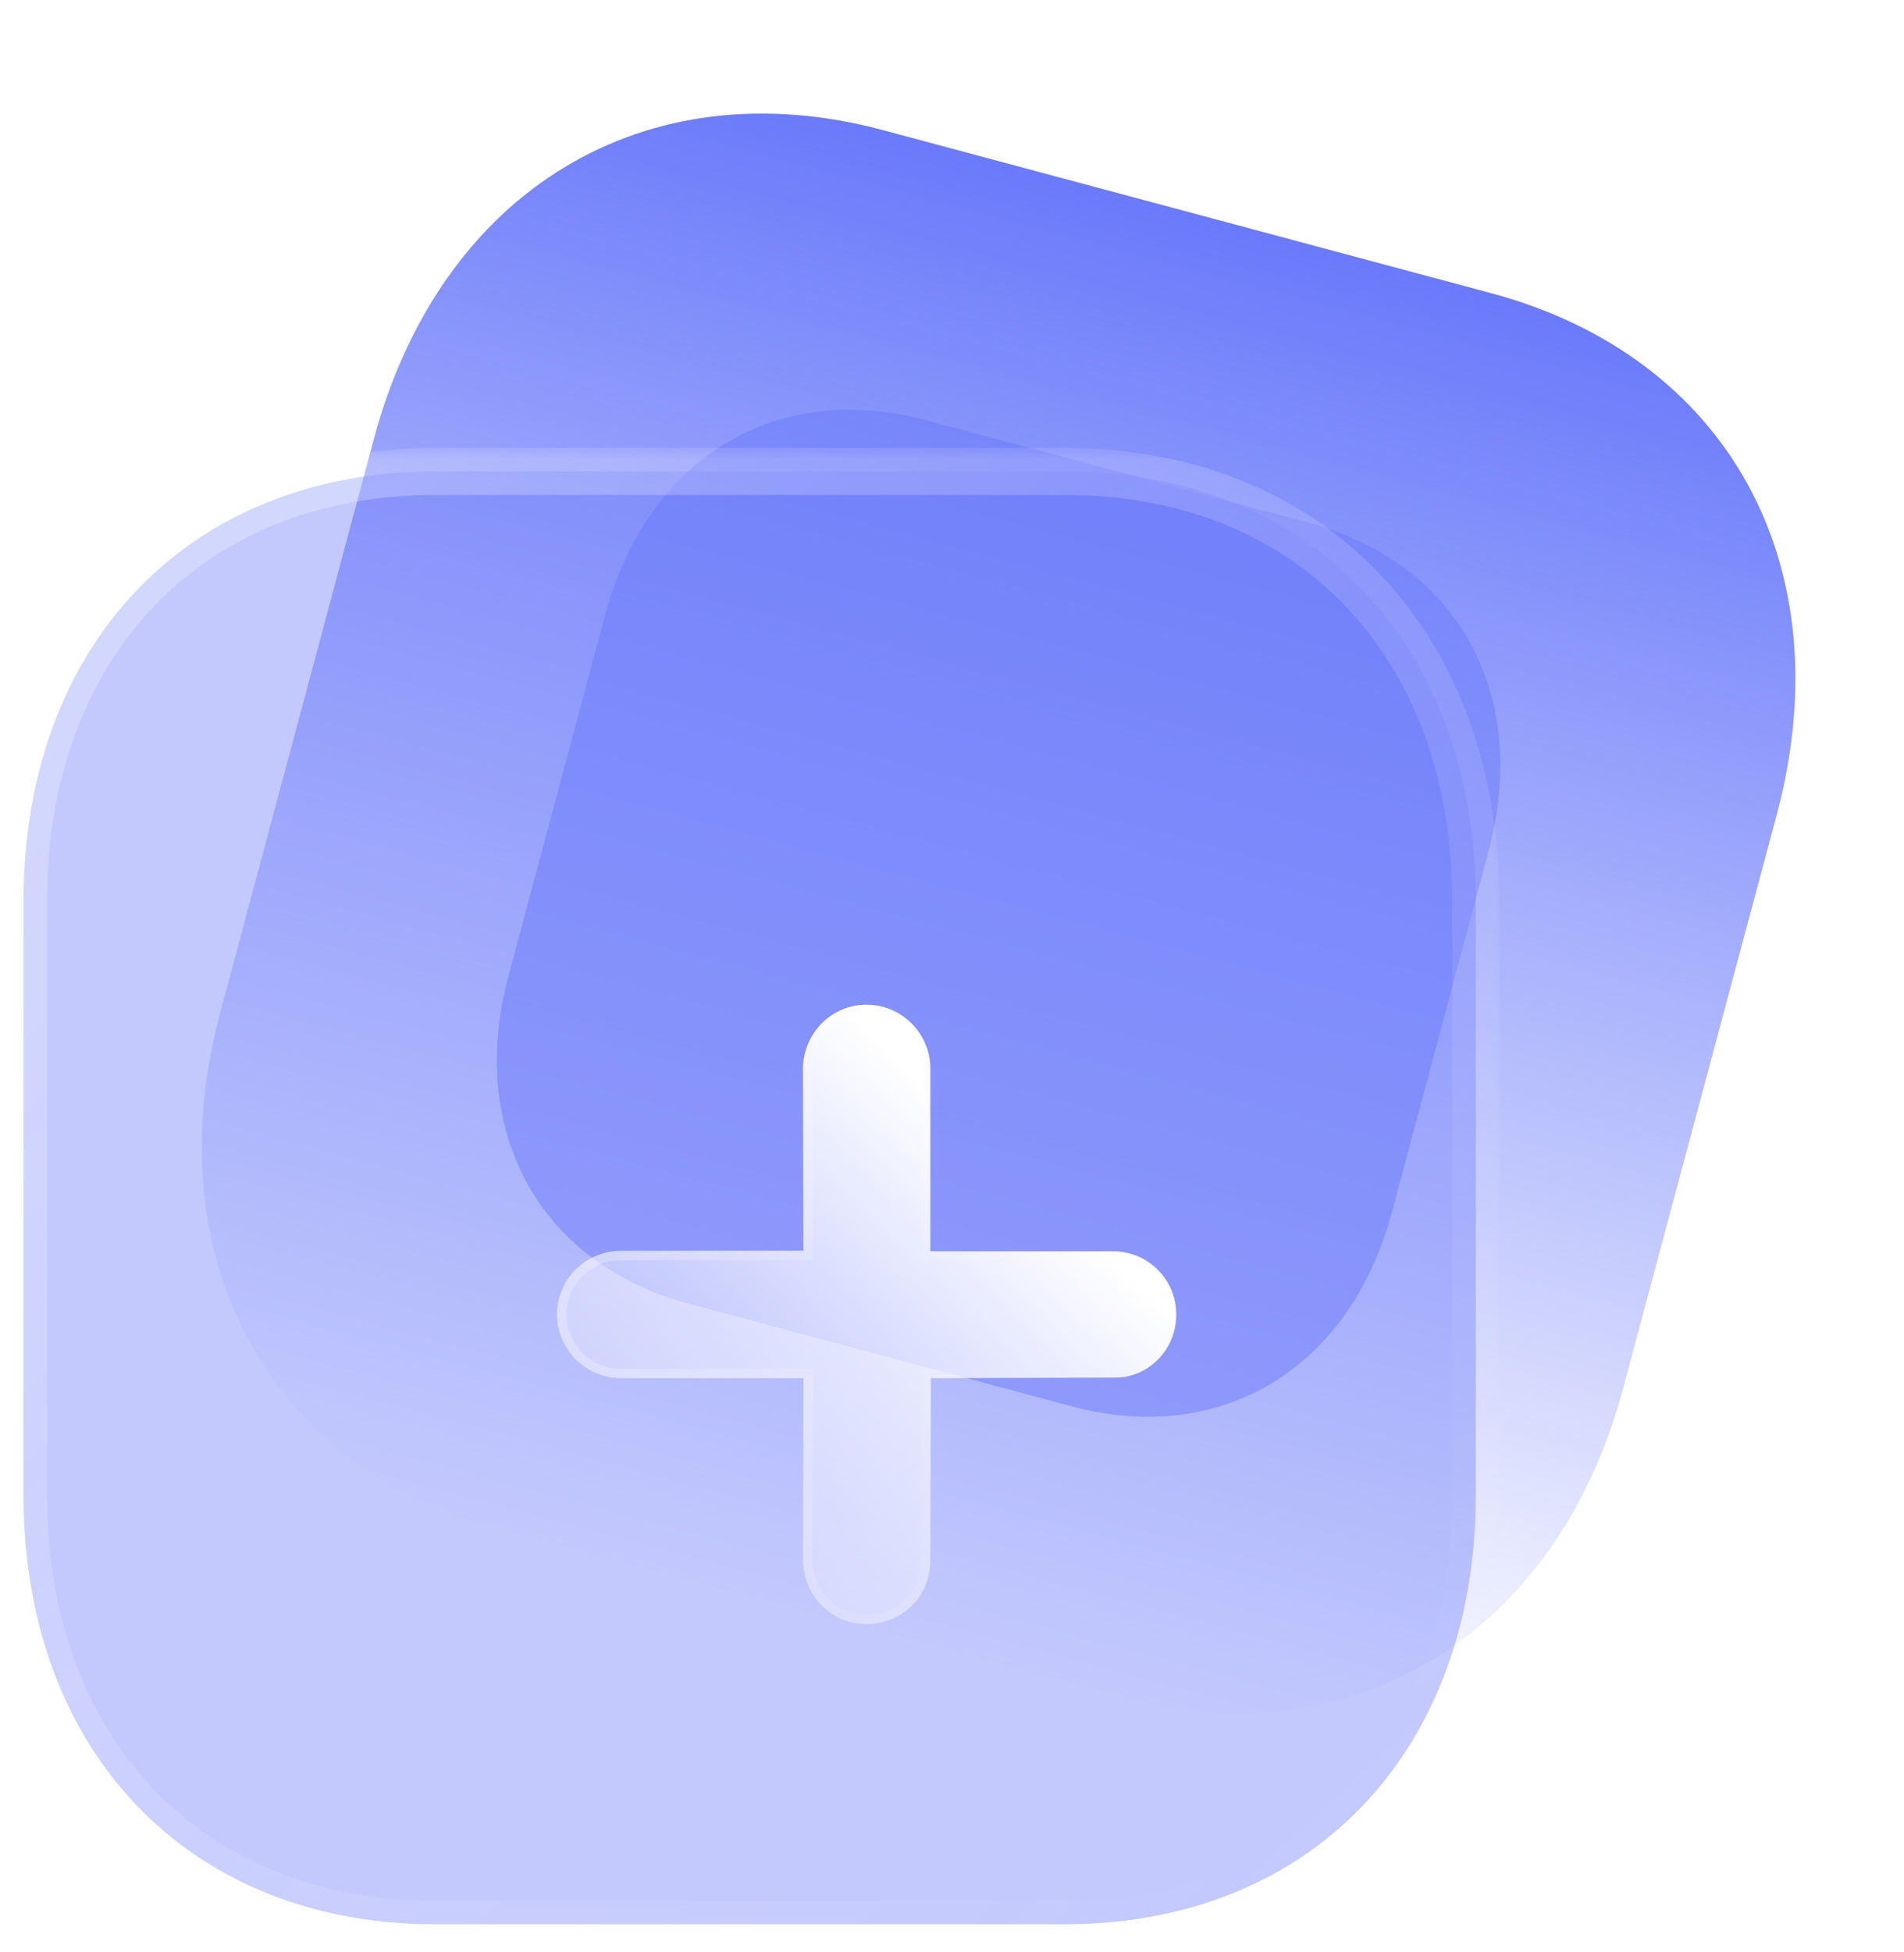 <svg width="81" height="83" viewBox="0 0 81 83" fill="none" xmlns="http://www.w3.org/2000/svg">
<path d="M63.429 12.465L37.559 5.533C27.443 2.823 18.737 8.102 15.906 18.665L9.374 43.046C6.551 53.579 11.452 62.501 21.568 65.211L47.438 72.143C57.554 74.854 66.229 69.57 69.052 59.037L75.585 34.655C78.415 24.092 73.544 15.176 63.429 12.465Z" fill="url(#paint0_linear_2033_3899)"/>
<g filter="url(#filter0_f_2033_3899)">
<path d="M55.671 22.232L39.383 17.867C33.014 16.16 27.532 19.484 25.75 26.135L21.636 41.486C19.859 48.118 22.945 53.736 29.314 55.442L45.603 59.807C51.972 61.514 57.435 58.187 59.212 51.555L63.325 36.203C65.107 29.552 62.041 23.938 55.671 22.232Z" fill="#6A7AFA" fill-opacity="0.5"/>
</g>
<g filter="url(#filter1_b_2033_3899)">
<mask id="path-3-outside-1_2033_3899" maskUnits="userSpaceOnUse" x="0" y="19.047" width="64" height="64" fill="black">
<rect fill="white" y="19.047" width="64" height="64"/>
<path d="M45.299 20.047H18.516C8.043 20.047 1 27.399 1 38.334V63.576C1 74.481 8.043 81.83 18.516 81.83H45.299C55.771 81.83 62.783 74.481 62.783 63.576V38.334C62.783 27.399 55.771 20.047 45.299 20.047Z"/>
</mask>
<path d="M45.299 20.047H18.516C8.043 20.047 1 27.399 1 38.334V63.576C1 74.481 8.043 81.83 18.516 81.83H45.299C55.771 81.83 62.783 74.481 62.783 63.576V38.334C62.783 27.399 55.771 20.047 45.299 20.047Z" fill="#6A7AFA" fill-opacity="0.4"/>
<path d="M45.299 19.047C44.746 19.047 44.299 19.494 44.299 20.047C44.299 20.599 44.746 21.047 45.299 21.047V19.047ZM45.299 19.047H18.516V21.047H45.299V19.047ZM18.516 19.047C13.037 19.047 8.387 20.975 5.109 24.398C1.834 27.817 0 32.65 0 38.334H2C2 33.083 3.688 28.773 6.553 25.781C9.414 22.794 13.522 21.047 18.516 21.047V19.047ZM0 38.334V63.576H2V38.334H0ZM0 63.576C0 69.246 1.834 74.071 5.109 77.484C8.387 80.902 13.037 82.83 18.516 82.83V80.83C13.522 80.83 9.414 79.083 6.552 76.1C3.687 73.113 2 68.811 2 63.576H0ZM18.516 82.83H45.299V80.83H18.516V82.83ZM45.299 82.83C50.778 82.83 55.42 80.902 58.691 77.484C61.957 74.069 63.783 69.245 63.783 63.576H61.783C61.783 68.812 60.103 73.115 57.245 76.101C54.392 79.083 50.292 80.83 45.299 80.83V82.83ZM63.783 63.576V38.334H61.783V63.576H63.783ZM63.783 38.334C63.783 32.651 61.958 27.818 58.691 24.399C55.42 20.976 50.778 19.047 45.299 19.047V21.047C50.292 21.047 54.391 22.794 57.245 25.78C60.102 28.771 61.783 33.082 61.783 38.334H63.783Z" fill="url(#paint1_linear_2033_3899)" mask="url(#path-3-outside-1_2033_3899)"/>
</g>
<g filter="url(#filter2_bd_2033_3899)">
<path d="M42.355 48.211C43.841 48.211 45.042 49.413 45.04 50.896C45.04 51.638 44.758 52.318 44.256 52.82C43.775 53.301 43.12 53.606 42.353 53.583L34.601 53.606L34.577 61.359C34.577 62.102 34.295 62.781 33.792 63.283C33.312 63.764 32.611 64.067 31.868 64.067C30.385 64.07 29.183 62.868 29.162 61.361L29.183 53.606L21.405 53.604C19.922 53.606 18.698 52.383 18.698 50.898C18.696 49.41 19.898 48.209 21.407 48.189L29.181 48.187L29.162 40.435C29.181 38.925 30.383 37.724 31.87 37.726C33.356 37.726 34.579 38.949 34.577 40.433L34.579 48.211L42.355 48.211Z" fill="url(#paint2_linear_2033_3899)"/>
<path d="M44.84 50.895V50.896C44.84 51.587 44.578 52.215 44.114 52.679C43.669 53.124 43.066 53.405 42.359 53.383L42.359 53.382L42.352 53.383L34.6 53.407L34.401 53.407L34.401 53.606L34.377 61.358L34.377 61.359C34.377 62.05 34.115 62.678 33.651 63.142C33.208 63.585 32.558 63.867 31.868 63.867L31.868 63.867C30.498 63.87 29.383 62.76 29.362 61.36L29.384 53.607L29.384 53.407L29.184 53.407L21.405 53.404L21.405 53.404C20.032 53.406 18.898 52.273 18.898 50.898L18.898 50.898C18.896 49.523 20.006 48.408 21.409 48.389L29.181 48.387L29.382 48.387L29.381 48.187L29.362 40.436C29.381 39.034 30.495 37.924 31.87 37.926L31.87 37.926C33.245 37.926 34.379 39.06 34.377 40.432V40.433L34.379 48.211L34.379 48.411H34.579L42.355 48.411C43.73 48.411 44.842 49.523 44.84 50.895Z" stroke="url(#paint3_linear_2033_3899)" stroke-width="0.4"/>
</g>
<defs>
<filter id="filter0_f_2033_3899" x="4.139" y="0.424" width="76.687" height="76.826" filterUnits="userSpaceOnUse" color-interpolation-filters="sRGB">
<feFlood flood-opacity="0" result="BackgroundImageFix"/>
<feBlend mode="normal" in="SourceGraphic" in2="BackgroundImageFix" result="shape"/>
<feGaussianBlur stdDeviation="8.5" result="effect1_foregroundBlur_2033_3899"/>
</filter>
<filter id="filter1_b_2033_3899" x="-24" y="-4.953" width="111.783" height="111.783" filterUnits="userSpaceOnUse" color-interpolation-filters="sRGB">
<feFlood flood-opacity="0" result="BackgroundImageFix"/>
<feGaussianBlur in="BackgroundImageFix" stdDeviation="12"/>
<feComposite in2="SourceAlpha" operator="in" result="effect1_backgroundBlur_2033_3899"/>
<feBlend mode="normal" in="SourceGraphic" in2="effect1_backgroundBlur_2033_3899" result="shape"/>
</filter>
<filter id="filter2_bd_2033_3899" x="3.699" y="22.726" width="56.341" height="56.341" filterUnits="userSpaceOnUse" color-interpolation-filters="sRGB">
<feFlood flood-opacity="0" result="BackgroundImageFix"/>
<feGaussianBlur in="BackgroundImageFix" stdDeviation="7.5"/>
<feComposite in2="SourceAlpha" operator="in" result="effect1_backgroundBlur_2033_3899"/>
<feColorMatrix in="SourceAlpha" type="matrix" values="0 0 0 0 0 0 0 0 0 0 0 0 0 0 0 0 0 0 127 0" result="hardAlpha"/>
<feOffset dx="5" dy="5"/>
<feGaussianBlur stdDeviation="5"/>
<feColorMatrix type="matrix" values="0 0 0 0 0.416 0 0 0 0 0.478 0 0 0 0 0.98 0 0 0 0.5 0"/>
<feBlend mode="normal" in2="effect1_backgroundBlur_2033_3899" result="effect2_dropShadow_2033_3899"/>
<feBlend mode="normal" in="SourceGraphic" in2="effect2_dropShadow_2033_3899" result="shape"/>
</filter>
<linearGradient id="paint0_linear_2033_3899" x1="50.479" y1="8.995" x2="34.488" y2="68.673" gradientUnits="userSpaceOnUse">
<stop stop-color="#6A7AFA"/>
<stop offset="1" stop-color="#6A7AFA" stop-opacity="0"/>
</linearGradient>
<linearGradient id="paint1_linear_2033_3899" x1="10.835" y1="27.244" x2="58.531" y2="78.606" gradientUnits="userSpaceOnUse">
<stop stop-color="white" stop-opacity="0.25"/>
<stop offset="1" stop-color="white" stop-opacity="0"/>
</linearGradient>
<linearGradient id="paint2_linear_2033_3899" x1="33.438" y1="40.205" x2="18.043" y2="56.637" gradientUnits="userSpaceOnUse">
<stop stop-color="white"/>
<stop offset="1" stop-color="white" stop-opacity="0.2"/>
</linearGradient>
<linearGradient id="paint3_linear_2033_3899" x1="21.523" y1="50.288" x2="41.934" y2="52.454" gradientUnits="userSpaceOnUse">
<stop stop-color="white" stop-opacity="0.25"/>
<stop offset="1" stop-color="white" stop-opacity="0"/>
</linearGradient>
</defs>
</svg>

